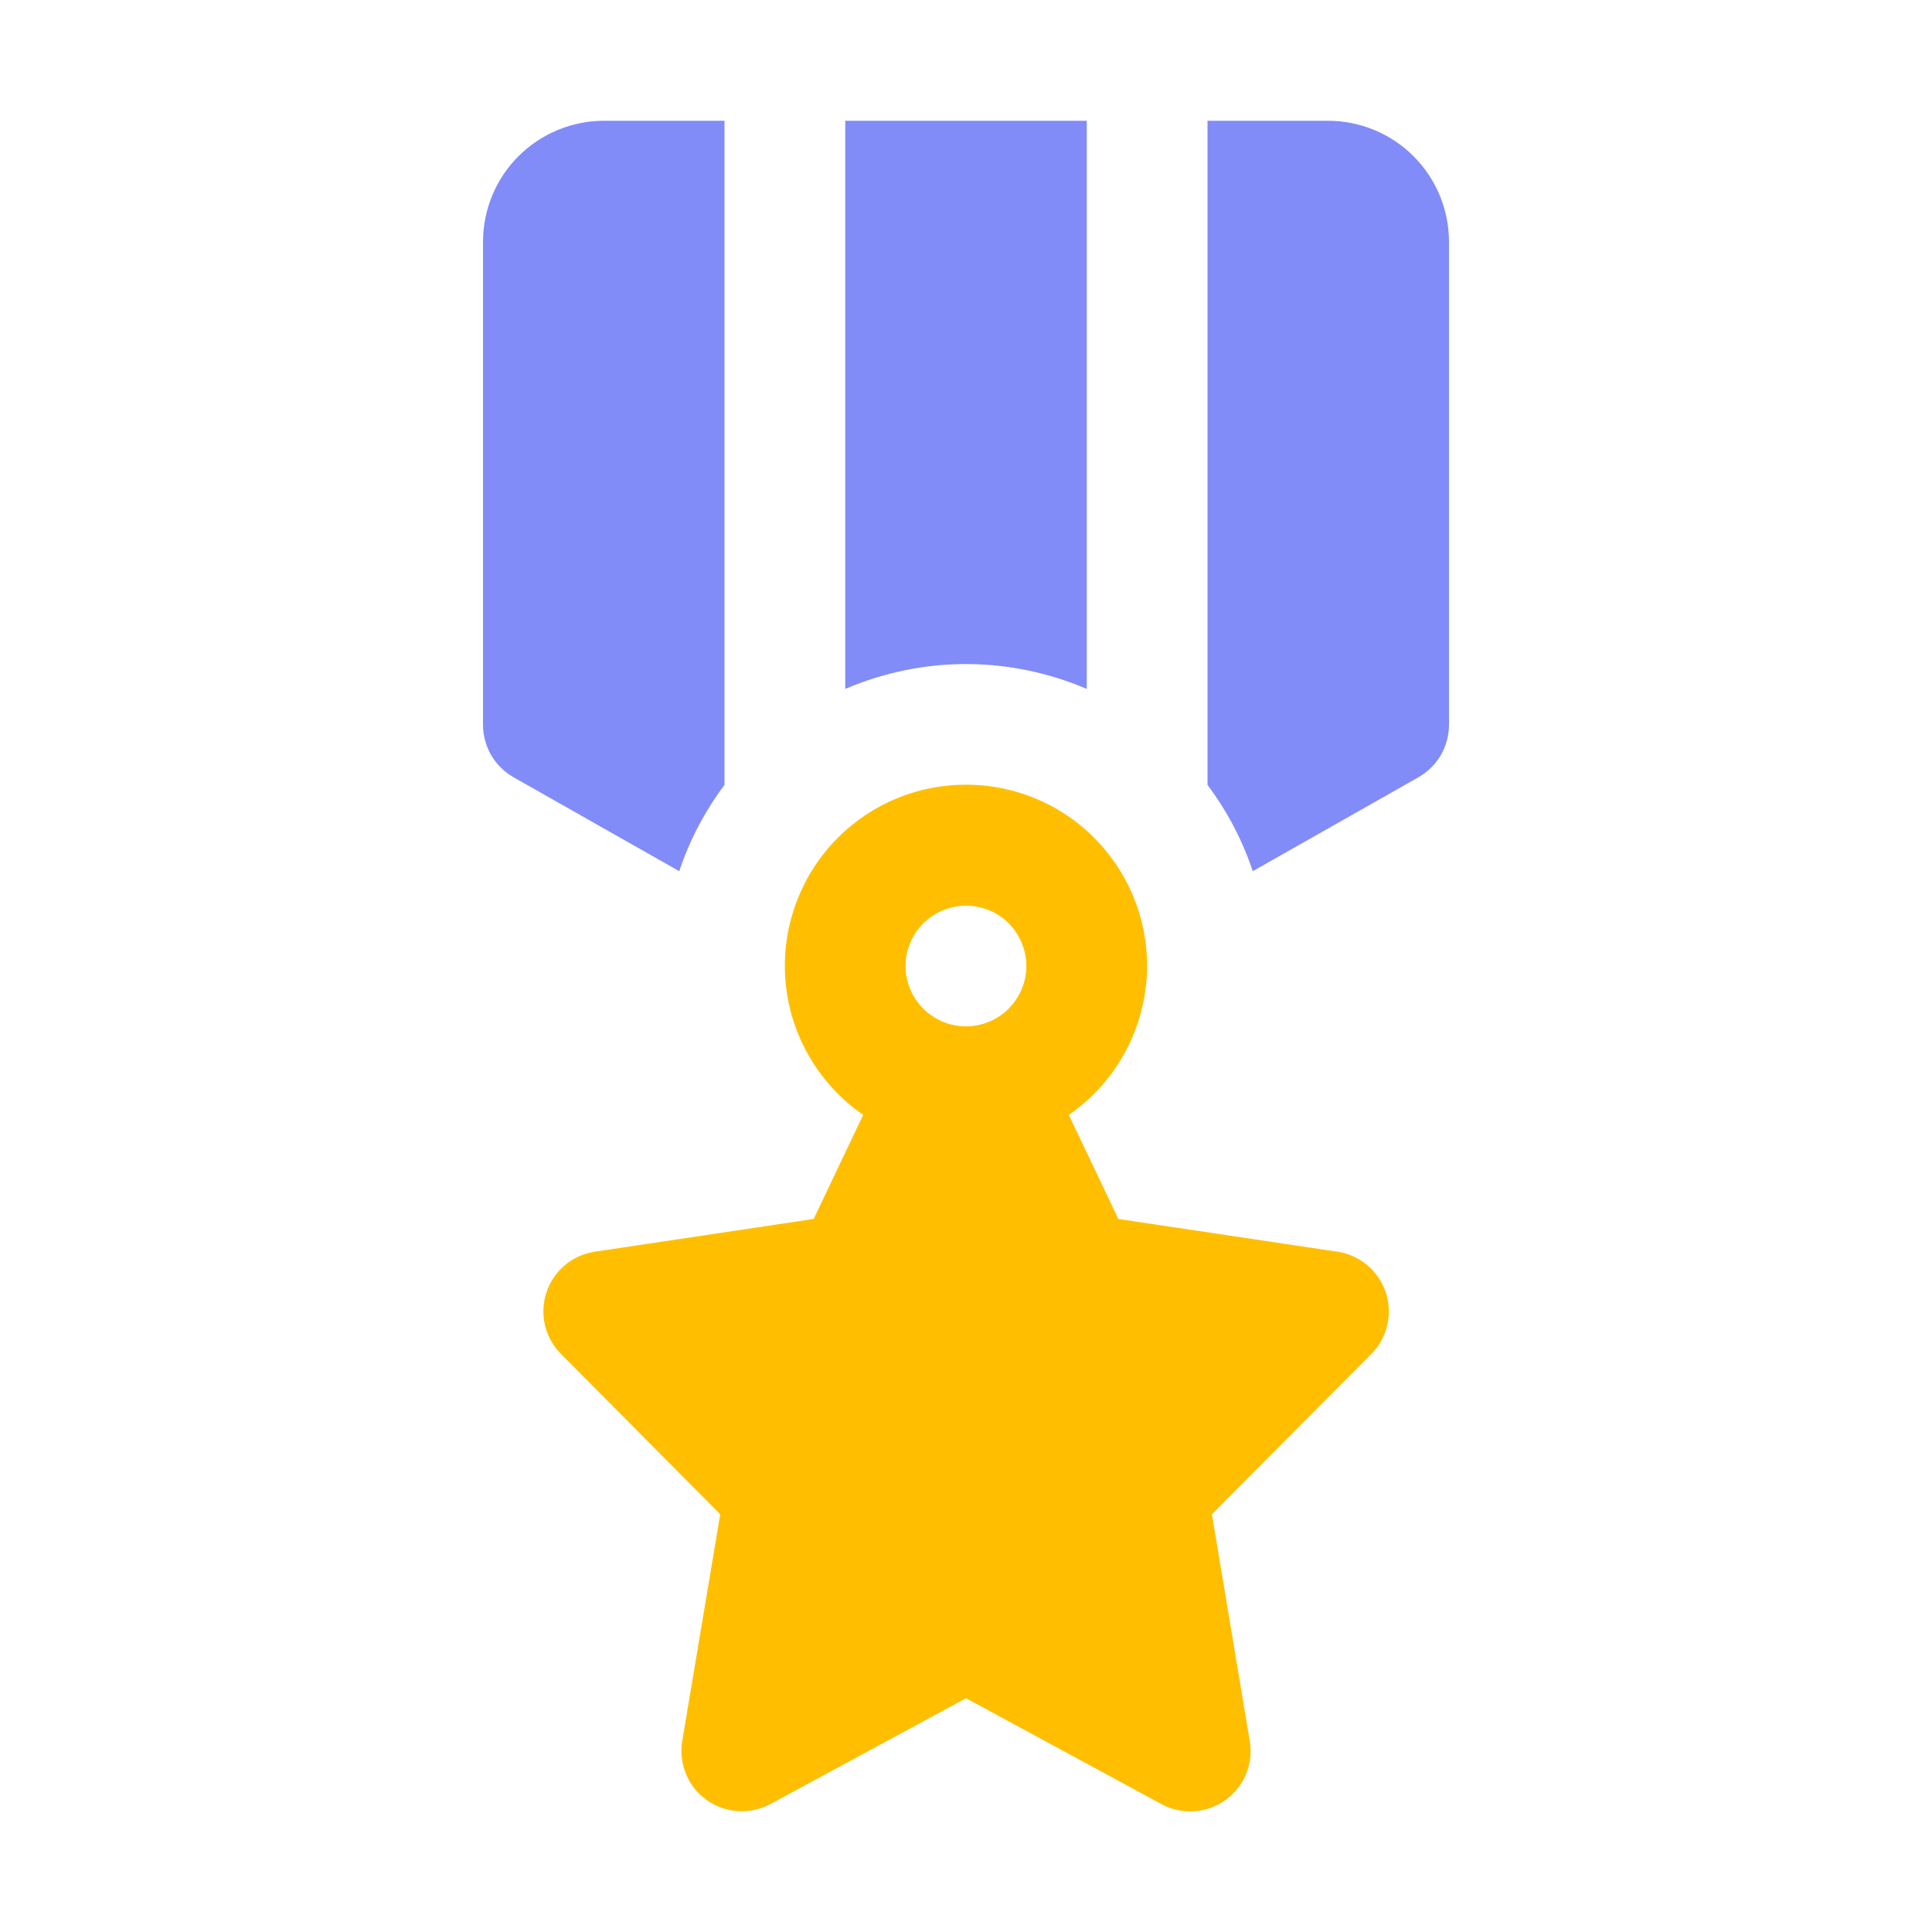 <svg width="14" height="14" viewBox="0 0 14 14" fill="none" xmlns="http://www.w3.org/2000/svg">
<path d="M5.25 5.688V0.875H4.375C4.143 0.876 3.921 0.968 3.757 1.132C3.593 1.296 3.501 1.518 3.5 1.75V5.25C3.5 5.327 3.52 5.403 3.558 5.47C3.597 5.537 3.652 5.592 3.719 5.631L4.922 6.313C4.997 6.088 5.108 5.877 5.25 5.688ZM9.625 0.875H8.75V5.688C8.892 5.877 9.003 6.088 9.078 6.313L10.281 5.631C10.348 5.592 10.403 5.537 10.442 5.47C10.48 5.403 10.5 5.327 10.5 5.25V1.75C10.499 1.518 10.407 1.296 10.243 1.132C10.079 0.968 9.857 0.876 9.625 0.875ZM7.875 4.992V0.875H6.125V4.992C6.402 4.874 6.699 4.812 7 4.812C7.301 4.812 7.598 4.874 7.875 4.992Z" fill="#818CF8"/>
<path d="M9.689 9.07L8.104 8.833L7.745 8.079C7.975 7.92 8.149 7.691 8.24 7.427C8.332 7.162 8.336 6.875 8.253 6.608C8.17 6.341 8.003 6.107 7.778 5.941C7.552 5.775 7.28 5.686 7 5.686C6.72 5.686 6.447 5.775 6.222 5.941C5.996 6.107 5.83 6.341 5.747 6.608C5.663 6.875 5.668 7.162 5.759 7.427C5.851 7.691 6.024 7.92 6.255 8.079L5.896 8.833L4.311 9.07C4.231 9.082 4.155 9.116 4.093 9.168C4.032 9.22 3.985 9.288 3.96 9.365C3.934 9.442 3.931 9.524 3.949 9.603C3.968 9.682 4.008 9.754 4.065 9.811L5.219 10.973L4.944 12.615C4.93 12.696 4.94 12.779 4.971 12.855C5.002 12.931 5.054 12.996 5.121 13.044C5.188 13.091 5.266 13.119 5.348 13.124C5.43 13.129 5.512 13.111 5.584 13.072L7 12.306L8.414 13.072C8.486 13.112 8.568 13.13 8.65 13.125C8.732 13.121 8.811 13.093 8.878 13.045C8.945 12.997 8.998 12.932 9.029 12.856C9.061 12.78 9.07 12.697 9.056 12.615L8.782 10.973L9.937 9.811C9.994 9.754 10.034 9.682 10.052 9.603C10.071 9.524 10.067 9.442 10.042 9.365C10.016 9.288 9.97 9.22 9.908 9.168C9.846 9.116 9.771 9.082 9.691 9.07H9.689ZM7 6.563C7.086 6.563 7.171 6.588 7.243 6.636C7.315 6.684 7.371 6.753 7.404 6.833C7.437 6.913 7.446 7.001 7.429 7.085C7.412 7.17 7.37 7.248 7.309 7.309C7.248 7.371 7.17 7.412 7.085 7.429C7 7.446 6.912 7.437 6.832 7.404C6.753 7.371 6.684 7.315 6.636 7.243C6.588 7.171 6.562 7.087 6.562 7C6.562 6.884 6.608 6.773 6.691 6.691C6.773 6.609 6.884 6.563 7 6.563Z" fill="#FFBF00"/>
</svg>
